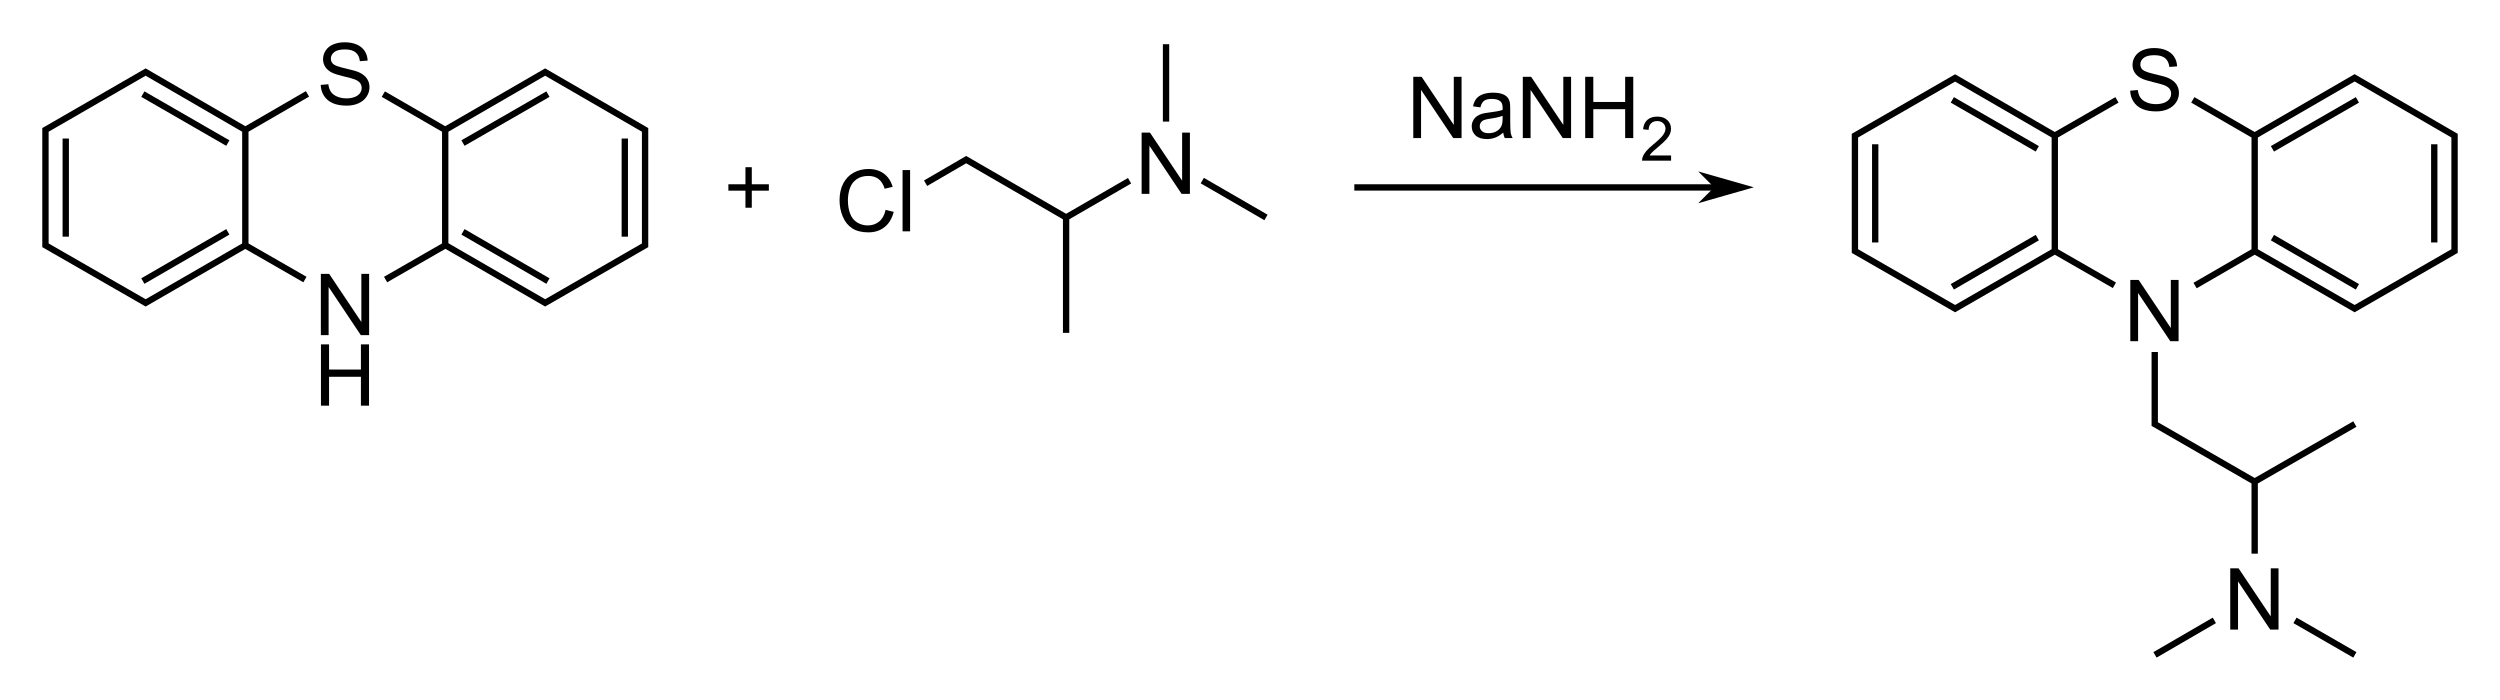 <?xml version="1.0" encoding="UTF-8" standalone="no"?>
<!-- Created with Inkscape (http://www.inkscape.org/) -->
<svg
 xmlns="http://www.w3.org/2000/svg"
 xmlns:xlink="http://www.w3.org/1999/xlink"
 width="2956.812"
 height="827.768">
<path
 d="m 2637.772,744.628 0,-72.477 9.838,0 38.068,56.904 0,-56.904 9.196,0 0,72.477 -9.838,0 -38.068,-56.953 0,56.953 -9.195,0 z"
 id="N"
 fill="#000" />
<path
 d="m 1874.848,163.305 0,-72.477 9.591,0 0,29.762 37.672,0 0,-29.762 9.591,0 0,72.477 -9.591,0 0,-34.162 -37.672,0 0,34.162 -9.591,0 z"
 id="H"
 fill="#000" />
<use
 transform="translate(-2258.297,-348.238)"
 xlink:href="#N" />
<use
 transform="translate(-1495.249,316.485)"
 xlink:href="#H" />
<use
 transform="translate(-118.2,-341.1)"
 xlink:href="#N" />
<use
 transform="translate(-836.715,-581.323)"
 xlink:href="#N" />
<path
 d="m 2519.408,107.242 9.047,-0.791 c 0.428,3.626 1.425,6.6 2.991,8.924 1.565,2.324 3.996,4.202 7.292,5.636 3.296,1.434 7.004,2.151 11.124,2.151 3.658,0 6.888,-0.544 9.69,-1.631 2.801,-1.088 4.886,-2.579 6.254,-4.474 1.368,-1.895 2.052,-3.963 2.052,-6.205 -1e-4,-2.274 -0.659,-4.26 -1.978,-5.957 -1.318,-1.697 -3.494,-3.123 -6.526,-4.276 -1.945,-0.758 -6.246,-1.936 -12.903,-3.535 -6.658,-1.598 -11.321,-3.106 -13.991,-4.524 -3.461,-1.813 -6.04,-4.062 -7.737,-6.748 -1.697,-2.686 -2.546,-5.694 -2.546,-9.023 0,-3.658 1.038,-7.078 3.115,-10.258 2.076,-3.18 5.109,-5.595 9.097,-7.243 3.988,-1.648 8.421,-2.472 13.299,-2.472 5.372,1e-4 10.11,0.865 14.214,2.595 4.103,1.73 7.259,4.277 9.467,7.638 2.208,3.362 3.395,7.169 3.56,11.42 l -9.196,0.692 c -0.494,-4.581 -2.167,-8.042 -5.018,-10.382 -2.851,-2.34 -7.061,-3.51 -12.632,-3.51 -5.801,0 -10.028,1.063 -12.681,3.189 -2.653,2.126 -3.98,4.688 -3.98,7.688 0,2.604 0.939,4.746 2.818,6.427 1.846,1.681 6.666,3.403 14.461,5.166 7.795,1.763 13.142,3.304 16.043,4.622 4.219,1.945 7.333,4.408 9.344,7.391 2.01,2.983 3.016,6.419 3.016,10.308 -1e-4,3.856 -1.104,7.49 -3.312,10.901 -2.208,3.411 -5.381,6.064 -9.517,7.96 -4.136,1.895 -8.792,2.843 -13.966,2.843 -6.559,0 -12.055,-0.956 -16.488,-2.867 -4.433,-1.912 -7.91,-4.787 -10.431,-8.627 -2.521,-3.84 -3.848,-8.182 -3.98,-13.027 z"
 id="S"
 fill="#000" />
<use
 transform="translate(-2140.097,-6.815)"
 xlink:href="#S" />
<use
 transform="translate(-1287.543,-515.343)"
 xlink:href="#N" />
<use
 transform="translate(-966.244,-581.323)"
 xlink:href="#N" />
<path
 d="m 1601.783,221.713 458.205,0 m -1174.578,-23.938 0,47.875 m -23.938,-23.938 47.875,0 m -740.385,110.7 100.5,-58.2 m -191.7,-110.4 0,116.1 m 212.4,-126.3 0,136.5 m -20.7,-120.9 -100.5,-57.9 m 121.2,42.3 -117.9,-68.4 -118.5,68.4 0,136.5 118.5,68.1 117.9,-68.1 m 73.5,-179.1 -73.5,42.6 m 236.4,0 -73.2,-42.3 m 194.7,0 -100.5,57.9 m 191.4,110.7 0,-116.1 m -212.4,126.3 0,-136.5 m 21,120.6 100.5,58.2 m -121.5,-42.6 118.2,68.4 118.2,-68.1 0,-136.5 -118.2,-68.4 -118.2,68.4 m -165.9,177 -70.5,-40.5 m 165.9,40.5 70.5,-40.5 m 852.553,-146.265 0,-91.564 m 42.849,161.293 75.351,43.607 m -236.4,0 75.044,-43.43 m -75.044,43.43 0,136.5 m -166.2,-177 48,-27.9 118.2,68.4 m 1358.043,476.543 -70.2,40.8 m 165.6,-40.8 70.8,40.8 m -476.1,-435.3 100.5,-58.2 m -191.7,-110.4 0,116.1 m 212.4,-126.3 0,136.5 m -20.7,-120.9 -100.5,-57.9 m 121.2,42.3 -117.9,-68.25 -118.5,68.25 0,136.5 118.5,68.1 117.9,-68.1 m 73.5,-178.8 -73.5,42.3 m 236.4,0 -73.2,-42.3 m 194.7,0 -100.5,57.9 m 191.4,110.7 0,-116.1 m -212.4,126.3 0,-136.5 m 21,120.6 100.5,58.2 m -121.5,-42.3 118.2,68.1 118.2,-68.1 0,-136.5 -118.2,-68.4 -118.2,68.4 m -165.9,177 -70.5,-40.5 m 165.9,40.8 70.5,-40.8 m 0,272.7 0,85.2 m 0,-85.2 -118.2,-68.1 0,-85.2 m 236.7,85.2 -118.5,68.1"
 style="fill:none;stroke:#000;stroke-width:7.5" />
<path
 d="m 2008.532,202.744 18.812,18.812 -18.812,18.781 65.781,-18.812 z m -941.037,70.842 0,-72.477 8.899,0 0,72.477 z m -20.055,-25.411 9.591,2.422 c -2.011,7.877 -5.628,13.884 -10.852,18.02 -5.224,4.136 -11.61,6.205 -19.157,6.205 -7.811,-1e-5 -14.164,-1.59 -19.058,-4.771 -4.894,-3.181 -8.619,-7.787 -11.173,-13.818 -2.554,-6.031 -3.832,-12.508 -3.832,-19.429 0,-7.548 1.442,-14.131 4.326,-19.751 2.884,-5.619 6.987,-9.888 12.31,-12.805 5.323,-2.917 11.181,-4.375 17.575,-4.375 7.251,7e-5 13.348,1.846 18.292,5.537 4.944,3.691 8.388,8.883 10.333,15.573 l -9.443,2.225 c -1.681,-5.273 -4.12,-9.113 -7.317,-11.519 -3.197,-2.406 -7.218,-3.609 -12.063,-3.609 -5.57,7e-5 -10.226,1.335 -13.966,4.005 -3.741,2.67 -6.369,6.254 -7.885,10.753 -1.516,4.499 -2.274,9.138 -2.274,13.917 0,6.163 0.898,11.544 2.694,16.142 1.796,4.598 4.59,8.034 8.38,10.308 3.79,2.274 7.894,3.411 12.31,3.411 5.372,10e-6 9.921,-1.549 13.645,-4.647 3.724,-3.098 6.246,-7.696 7.564,-13.793 z m 928.998,-64.294 0,6.124 -34.303,0 c -0.047,-1.534 0.201,-3.009 0.743,-4.425 0.873,-2.336 2.272,-4.637 4.195,-6.903 1.923,-2.266 4.702,-4.885 8.337,-7.859 5.64,-4.626 9.452,-8.29 11.434,-10.992 1.982,-2.702 2.974,-5.257 2.974,-7.664 -10e-5,-2.525 -0.903,-4.655 -2.708,-6.39 -1.805,-1.735 -4.16,-2.602 -7.062,-2.602 -3.068,0 -5.522,0.92 -7.363,2.761 -1.841,1.841 -2.773,4.39 -2.797,7.646 l -6.549,-0.673 c 0.448,-4.885 2.136,-8.608 5.062,-11.169 2.926,-2.561 6.856,-3.841 11.788,-3.841 4.98,1e-4 8.921,1.381 11.824,4.142 2.903,2.761 4.354,6.183 4.354,10.266 0,2.077 -0.425,4.118 -1.274,6.124 -0.85,2.006 -2.26,4.118 -4.23,6.337 -1.971,2.218 -5.245,5.263 -9.824,9.133 -3.823,3.21 -6.278,5.387 -7.363,6.531 -1.086,1.145 -1.982,2.295 -2.691,3.452 z m -198.518,-27.052 c -3.296,2.801 -6.468,4.779 -9.517,5.933 -3.049,1.154 -6.32,1.73 -9.813,1.73 -5.768,0 -10.201,-1.409 -13.299,-4.227 -3.098,-2.818 -4.647,-6.419 -4.647,-10.802 0,-2.571 0.585,-4.919 1.755,-7.045 1.17,-2.126 2.703,-3.832 4.598,-5.117 1.895,-1.285 4.029,-2.258 6.402,-2.917 1.747,-0.461 4.383,-0.906 7.91,-1.335 7.185,-0.857 12.475,-1.879 15.87,-3.065 0.033,-1.22 0.049,-1.994 0.049,-2.324 0,-3.626 -0.841,-6.18 -2.521,-7.663 -2.274,-2.01 -5.652,-3.016 -10.135,-3.016 -4.186,0 -7.276,0.733 -9.27,2.2 -1.994,1.467 -3.469,4.062 -4.425,7.787 l -8.701,-1.187 c 0.791,-3.724 2.093,-6.732 3.906,-9.023 1.813,-2.291 4.433,-4.054 7.861,-5.29 3.428,-1.236 7.399,-1.854 11.915,-1.854 4.482,10e-5 8.124,0.527 10.926,1.582 2.801,1.055 4.861,2.381 6.18,3.98 1.318,1.599 2.241,3.617 2.768,6.056 0.297,1.516 0.445,4.252 0.445,8.207 l 0,11.865 c -10e-5,8.273 0.19,13.505 0.569,15.697 0.379,2.192 1.129,4.293 2.249,6.303 l -9.294,0 c -0.923,-1.846 -1.516,-4.005 -1.78,-6.476 z m -0.742,-19.874 c -3.23,1.318 -8.075,2.439 -14.535,3.362 -3.659,0.527 -6.246,1.121 -7.762,1.78 -1.516,0.659 -2.686,1.623 -3.51,2.892 -0.824,1.269 -1.236,2.678 -1.236,4.227 0,2.373 0.898,4.351 2.694,5.933 1.796,1.582 4.425,2.373 7.885,2.373 3.428,0 6.476,-0.75 9.146,-2.249 2.67,-1.5 4.631,-3.551 5.883,-6.155 0.956,-2.01 1.434,-4.977 1.434,-8.899 z"
 fill="#000" />
</svg>
